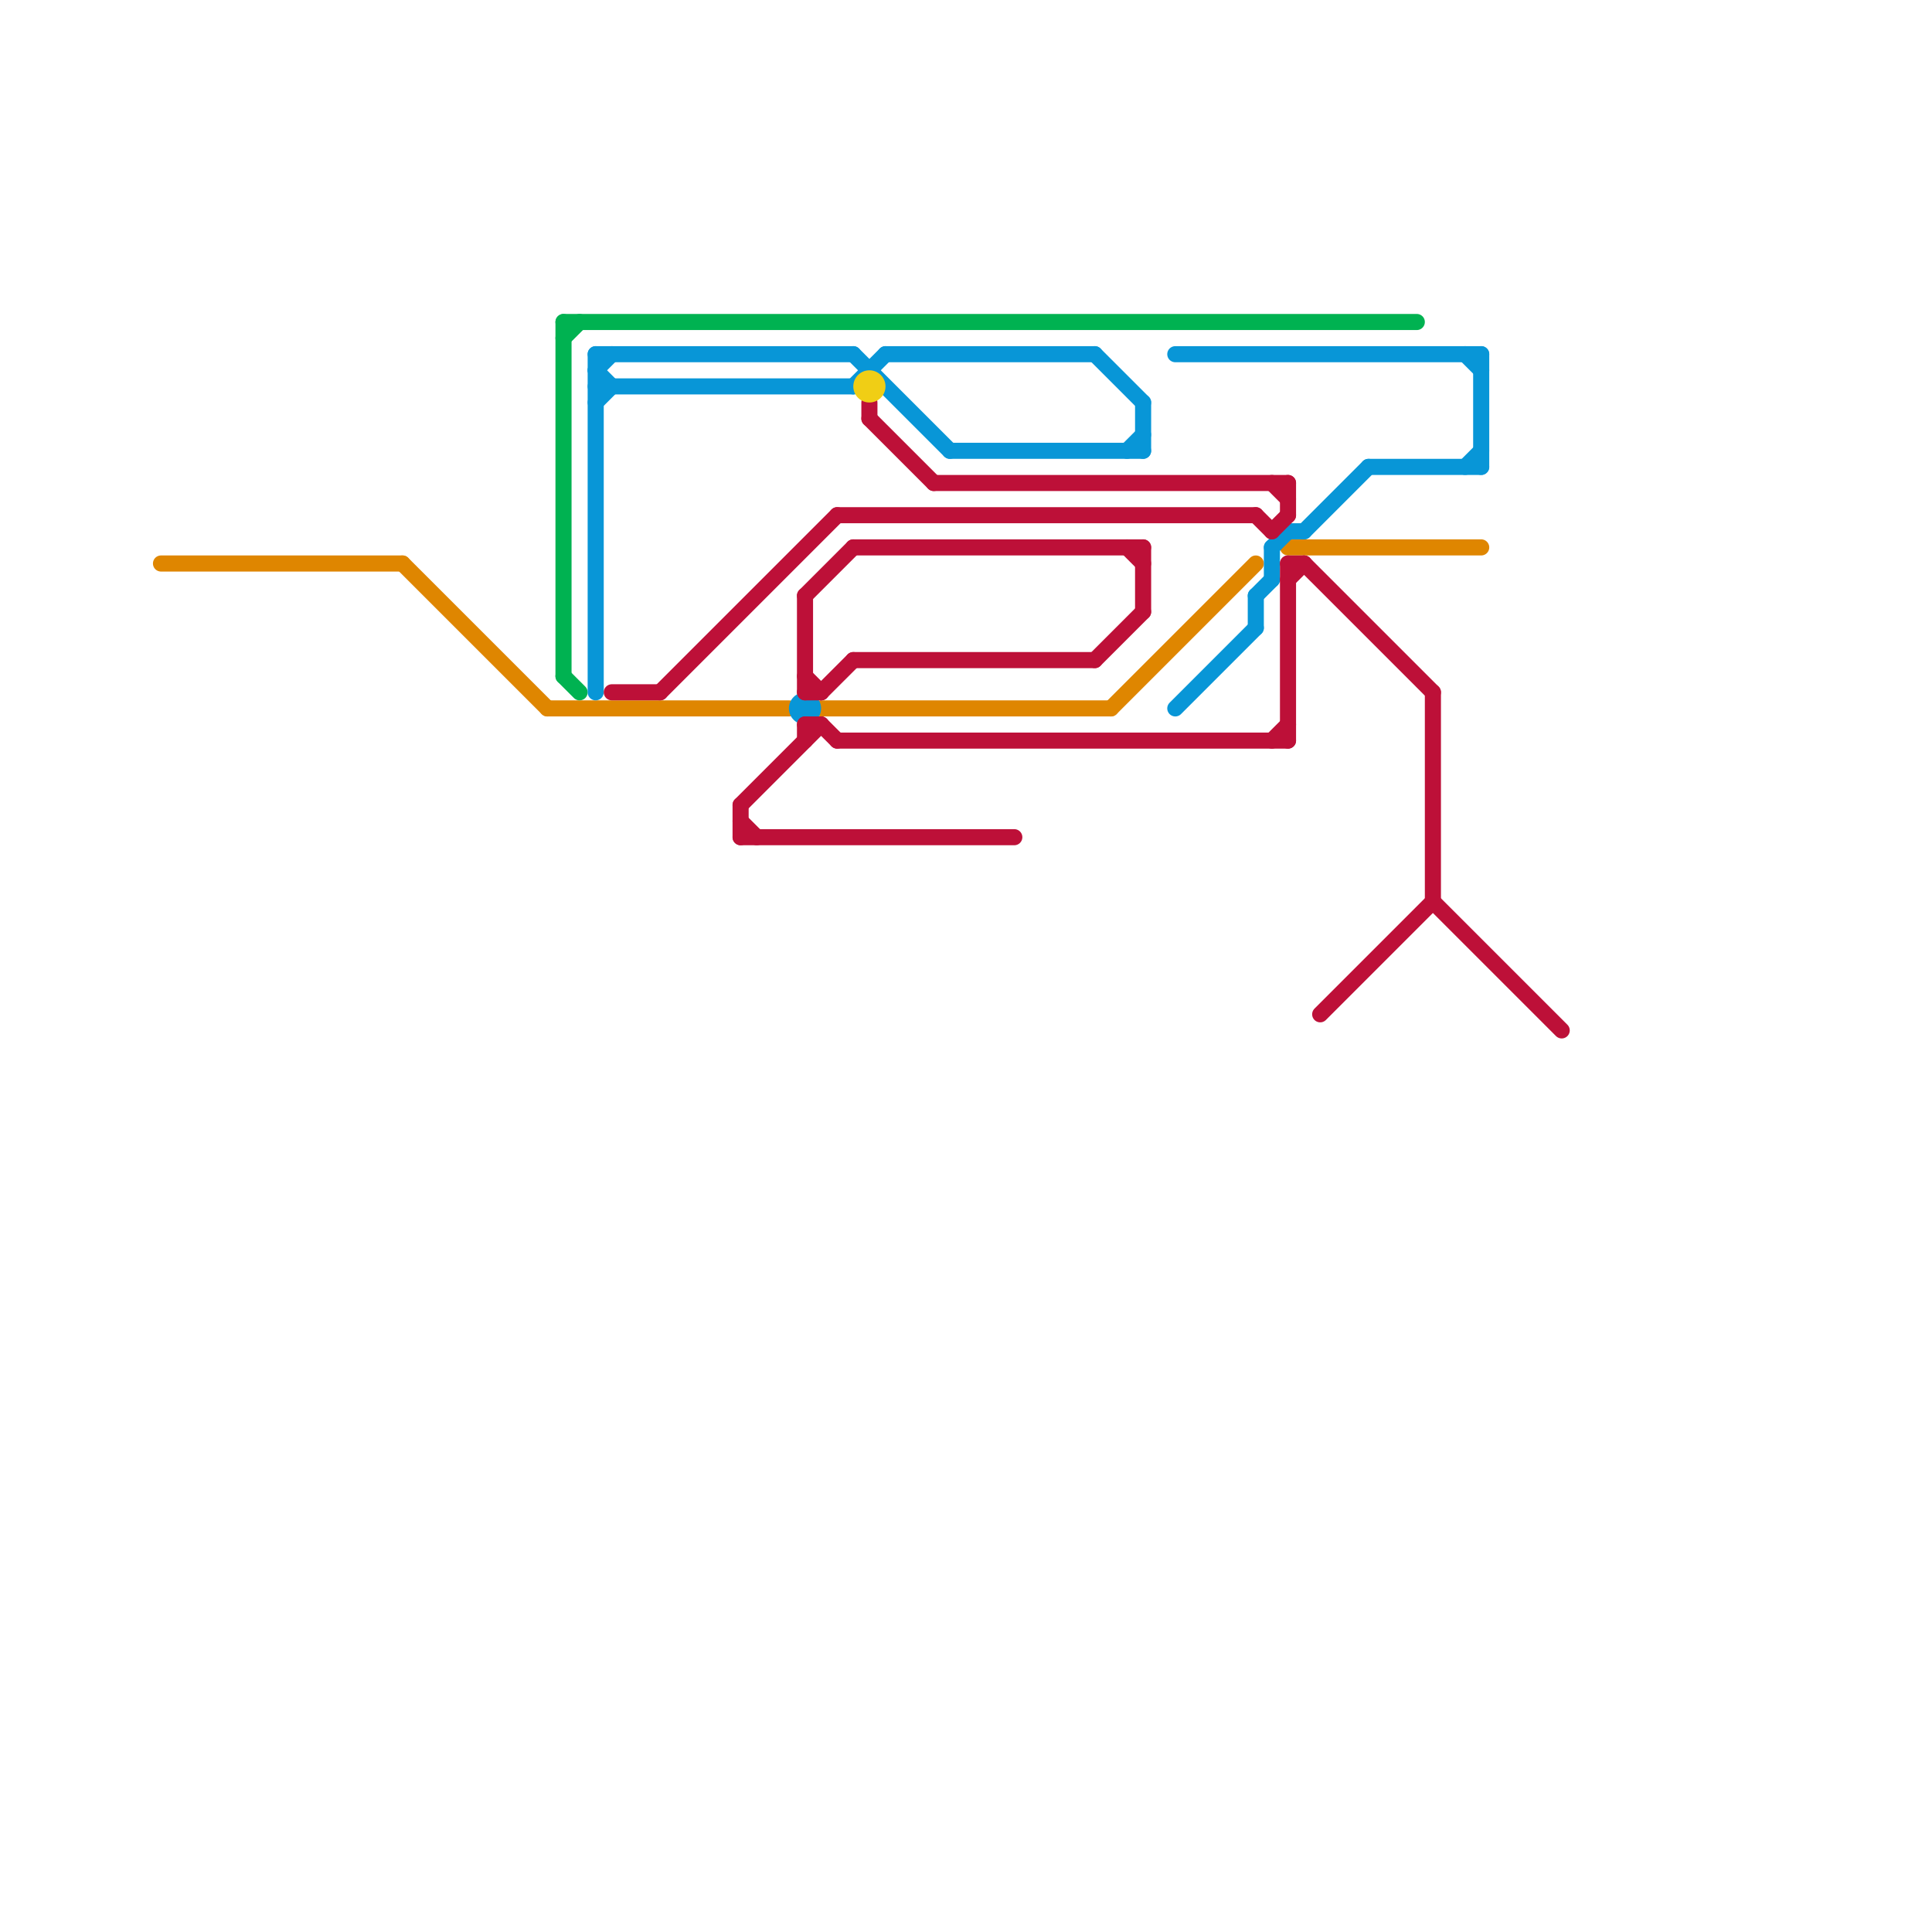 
<svg version="1.1" xmlns="http://www.w3.org/2000/svg" viewBox="0 0 120 120">
<style>text { font: 1px Helvetica; font-weight: 600; white-space: pre; dominant-baseline: central; } line { stroke-width: 1; fill: none; stroke-linecap: round; stroke-linejoin: round; } .c0 { stroke: #df8600 } .c1 { stroke: #00b251 } .c2 { stroke: #0896d7 } .c3 { stroke: #bd1038 } .c4 { stroke: #f0ce15 }</style><defs><g id="wm-xf"><circle r="1.2" fill="#000"/><circle r="0.9" fill="#fff"/><circle r="0.6" fill="#000"/><circle r="0.3" fill="#fff"/></g><g id="wm"><circle r="0.6" fill="#000"/><circle r="0.3" fill="#fff"/></g></defs><line class="c0" x1="69" y1="44" x2="78" y2="35"/><line class="c0" x1="10" y1="35" x2="25" y2="35"/><line class="c0" x1="80" y1="34" x2="92" y2="34"/><line class="c0" x1="25" y1="35" x2="34" y2="44"/><line class="c0" x1="51" y1="44" x2="69" y2="44"/><line class="c0" x1="34" y1="44" x2="49" y2="44"/><line class="c1" x1="35" y1="20" x2="88" y2="20"/><line class="c1" x1="35" y1="42" x2="36" y2="43"/><line class="c1" x1="35" y1="20" x2="35" y2="42"/><line class="c1" x1="35" y1="21" x2="36" y2="20"/><line class="c2" x1="92" y1="22" x2="92" y2="29"/><line class="c2" x1="73" y1="44" x2="78" y2="39"/><line class="c2" x1="59" y1="28" x2="71" y2="28"/><line class="c2" x1="80" y1="33" x2="81" y2="33"/><line class="c2" x1="78" y1="37" x2="79" y2="36"/><line class="c2" x1="37" y1="23" x2="38" y2="22"/><line class="c2" x1="55" y1="22" x2="68" y2="22"/><line class="c2" x1="37" y1="22" x2="37" y2="43"/><line class="c2" x1="53" y1="24" x2="55" y2="22"/><line class="c2" x1="79" y1="34" x2="79" y2="36"/><line class="c2" x1="37" y1="24" x2="53" y2="24"/><line class="c2" x1="71" y1="25" x2="71" y2="28"/><line class="c2" x1="91" y1="29" x2="92" y2="28"/><line class="c2" x1="53" y1="22" x2="59" y2="28"/><line class="c2" x1="37" y1="23" x2="38" y2="24"/><line class="c2" x1="91" y1="22" x2="92" y2="23"/><line class="c2" x1="85" y1="29" x2="92" y2="29"/><line class="c2" x1="70" y1="28" x2="71" y2="27"/><line class="c2" x1="73" y1="22" x2="92" y2="22"/><line class="c2" x1="79" y1="34" x2="80" y2="33"/><line class="c2" x1="68" y1="22" x2="71" y2="25"/><line class="c2" x1="78" y1="37" x2="78" y2="39"/><line class="c2" x1="37" y1="25" x2="38" y2="24"/><line class="c2" x1="81" y1="33" x2="85" y2="29"/><line class="c2" x1="37" y1="22" x2="53" y2="22"/><circle cx="50" cy="44" r="1" fill="#0896d7" /><line class="c3" x1="80" y1="36" x2="81" y2="35"/><line class="c3" x1="50" y1="37" x2="50" y2="43"/><line class="c3" x1="41" y1="43" x2="52" y2="32"/><line class="c3" x1="80" y1="35" x2="80" y2="46"/><line class="c3" x1="50" y1="42" x2="51" y2="43"/><line class="c3" x1="80" y1="30" x2="80" y2="32"/><line class="c3" x1="71" y1="34" x2="71" y2="38"/><line class="c3" x1="50" y1="43" x2="51" y2="43"/><line class="c3" x1="89" y1="43" x2="89" y2="56"/><line class="c3" x1="79" y1="33" x2="80" y2="32"/><line class="c3" x1="50" y1="45" x2="51" y2="45"/><line class="c3" x1="50" y1="45" x2="50" y2="46"/><line class="c3" x1="82" y1="63" x2="89" y2="56"/><line class="c3" x1="54" y1="25" x2="54" y2="26"/><line class="c3" x1="80" y1="35" x2="81" y2="35"/><line class="c3" x1="51" y1="43" x2="53" y2="41"/><line class="c3" x1="54" y1="26" x2="58" y2="30"/><line class="c3" x1="70" y1="34" x2="71" y2="35"/><line class="c3" x1="68" y1="41" x2="71" y2="38"/><line class="c3" x1="46" y1="52" x2="63" y2="52"/><line class="c3" x1="52" y1="32" x2="78" y2="32"/><line class="c3" x1="58" y1="30" x2="80" y2="30"/><line class="c3" x1="53" y1="34" x2="71" y2="34"/><line class="c3" x1="46" y1="51" x2="47" y2="52"/><line class="c3" x1="81" y1="35" x2="89" y2="43"/><line class="c3" x1="38" y1="43" x2="41" y2="43"/><line class="c3" x1="50" y1="37" x2="53" y2="34"/><line class="c3" x1="52" y1="46" x2="80" y2="46"/><line class="c3" x1="79" y1="30" x2="80" y2="31"/><line class="c3" x1="51" y1="45" x2="52" y2="46"/><line class="c3" x1="53" y1="41" x2="68" y2="41"/><line class="c3" x1="78" y1="32" x2="79" y2="33"/><line class="c3" x1="46" y1="50" x2="46" y2="52"/><line class="c3" x1="46" y1="50" x2="51" y2="45"/><line class="c3" x1="89" y1="56" x2="97" y2="64"/><line class="c3" x1="79" y1="46" x2="80" y2="45"/><circle cx="54" cy="24" r="1" fill="#f0ce15" />
</svg>
